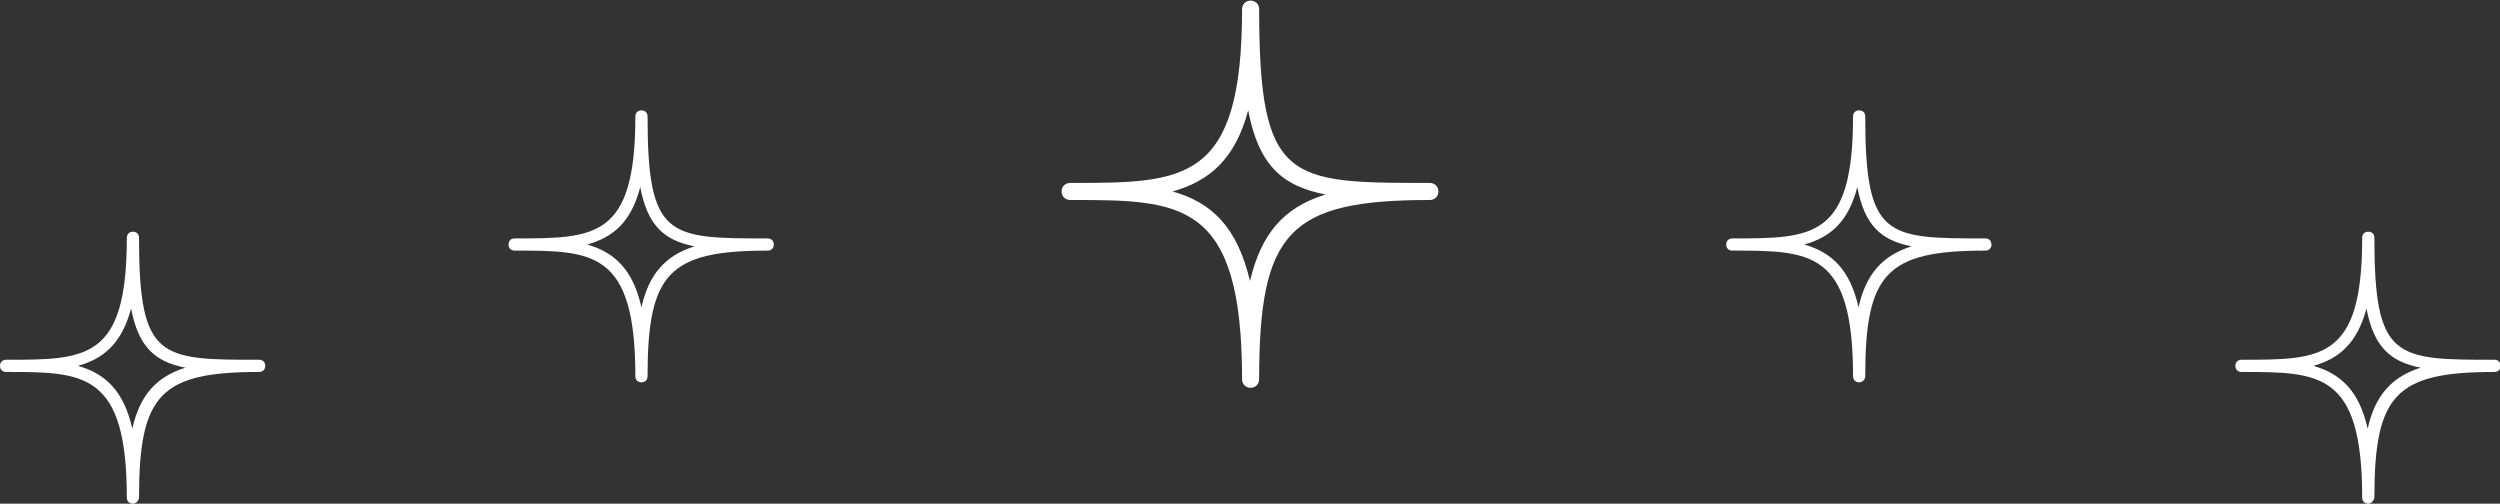 <svg xmlns="http://www.w3.org/2000/svg" xmlns:xlink="http://www.w3.org/1999/xlink" id="Capa_1" x="0px" y="0px" viewBox="0 0 410 82.6" style="enable-background:new 0 0 410 82.6;" xml:space="preserve"><rect x="0" y="0" width="410" height="82.6" fill="#333333" stroke="none"/><style type="text/css">	.st0{fill:#FFFFFF;}</style><g>	<g>		<path class="st0" d="M205.1,63.6c-0.8,0-1.4-0.6-1.4-1.4c0-29.4-10-29.4-28.2-29.4c-0.8,0-1.4-0.6-1.4-1.4c0-0.8,0.6-1.4,1.4-1.4   c18.8,0,28.2,0,28.2-28.5c0-0.8,0.6-1.4,1.4-1.4c0.8,0,1.4,0.6,1.4,1.4c0,28.5,4.8,28.5,28,28.5c0.8,0,1.4,0.6,1.4,1.4   c0,0.8-0.6,1.4-1.4,1.4c-23.1,0-28,5.2-28,29.4C206.5,63,205.9,63.6,205.1,63.6z M192.3,31.4c6.4,1.8,10.6,5.8,12.7,14.7   c1.8-7.7,5.5-12.1,12.4-14.2c-7.3-1.4-11-5-12.7-13.8C202.6,26,198.4,29.7,192.3,31.4z"></path>	</g>	<g>		<g>			<path class="st0" d="M304.9,62.7c-0.6,0-1-0.4-1-1c0-20.6-7-20.6-19.8-20.6c-0.6,0-1-0.4-1-1s0.4-1,1-1c13.2,0,19.8,0,19.8-20    c0-0.6,0.4-1,1-1s1,0.4,1,1c0,20,3.4,20,19.7,20c0.6,0,1,0.4,1,1s-0.4,1-1,1c-16.2,0-19.7,3.7-19.7,20.6    C305.9,62.3,305.4,62.7,304.9,62.7z M295.9,40.1c4.5,1.3,7.5,4.1,8.9,10.3c1.2-5.4,3.9-8.5,8.7-10c-5.1-1-7.7-3.5-8.9-9.7    C303.1,36.4,300.2,38.9,295.9,40.1z"></path>		</g>		<g>			<path class="st0" d="M105.2,62.7c-0.6,0-1-0.4-1-1c0-20.6-7-20.6-19.8-20.6c-0.6,0-1-0.4-1-1s0.4-1,1-1c13.2,0,19.8,0,19.8-20    c0-0.6,0.4-1,1-1s1,0.4,1,1c0,20,3.4,20,19.7,20c0.6,0,1,0.4,1,1s-0.4,1-1,1c-16.2,0-19.7,3.7-19.7,20.6    C106.2,62.3,105.8,62.7,105.2,62.7z M96.3,40.1c4.5,1.3,7.5,4.1,8.9,10.3c1.2-5.4,3.9-8.5,8.7-10c-5.1-1-7.7-3.5-8.9-9.7    C103.5,36.4,100.6,38.9,96.3,40.1z"></path>		</g>	</g>	<g>		<g>			<g>				<path class="st0" d="M21.8,82.6c-0.6,0-1-0.4-1-1C20.8,61,13.7,61,1,61c-0.6,0-1-0.4-1-1s0.4-1,1-1c13.2,0,19.8,0,19.8-20     c0-0.6,0.4-1,1-1c0.6,0,1,0.4,1,1c0,20,3.4,20,19.7,20c0.6,0,1,0.4,1,1s-0.4,1-1,1c-16.2,0-19.7,3.7-19.7,20.6     C22.8,82.1,22.3,82.6,21.8,82.6z M12.8,60c4.5,1.3,7.5,4.1,8.9,10.3c1.2-5.4,3.9-8.5,8.7-10c-5.1-1-7.7-3.5-8.9-9.7     C20,56.2,17.1,58.8,12.8,60z"></path>			</g>		</g>		<g>			<g>				<path class="st0" d="M388.4,82.6c-0.6,0-1-0.4-1-1c0-20.6-7-20.6-19.8-20.6c-0.6,0-1-0.4-1-1s0.4-1,1-1c13.2,0,19.8,0,19.8-20     c0-0.6,0.4-1,1-1c0.6,0,1,0.4,1,1c0,20,3.4,20,19.7,20c0.6,0,1,0.4,1,1s-0.4,1-1,1c-16.2,0-19.7,3.7-19.7,20.6     C389.3,82.1,388.9,82.6,388.4,82.6z M379.4,60c4.5,1.3,7.5,4.1,8.9,10.3c1.2-5.4,3.9-8.5,8.7-10c-5.1-1-7.7-3.5-8.9-9.7     C386.6,56.2,383.7,58.8,379.4,60z"></path>			</g>		</g>	</g></g></svg>